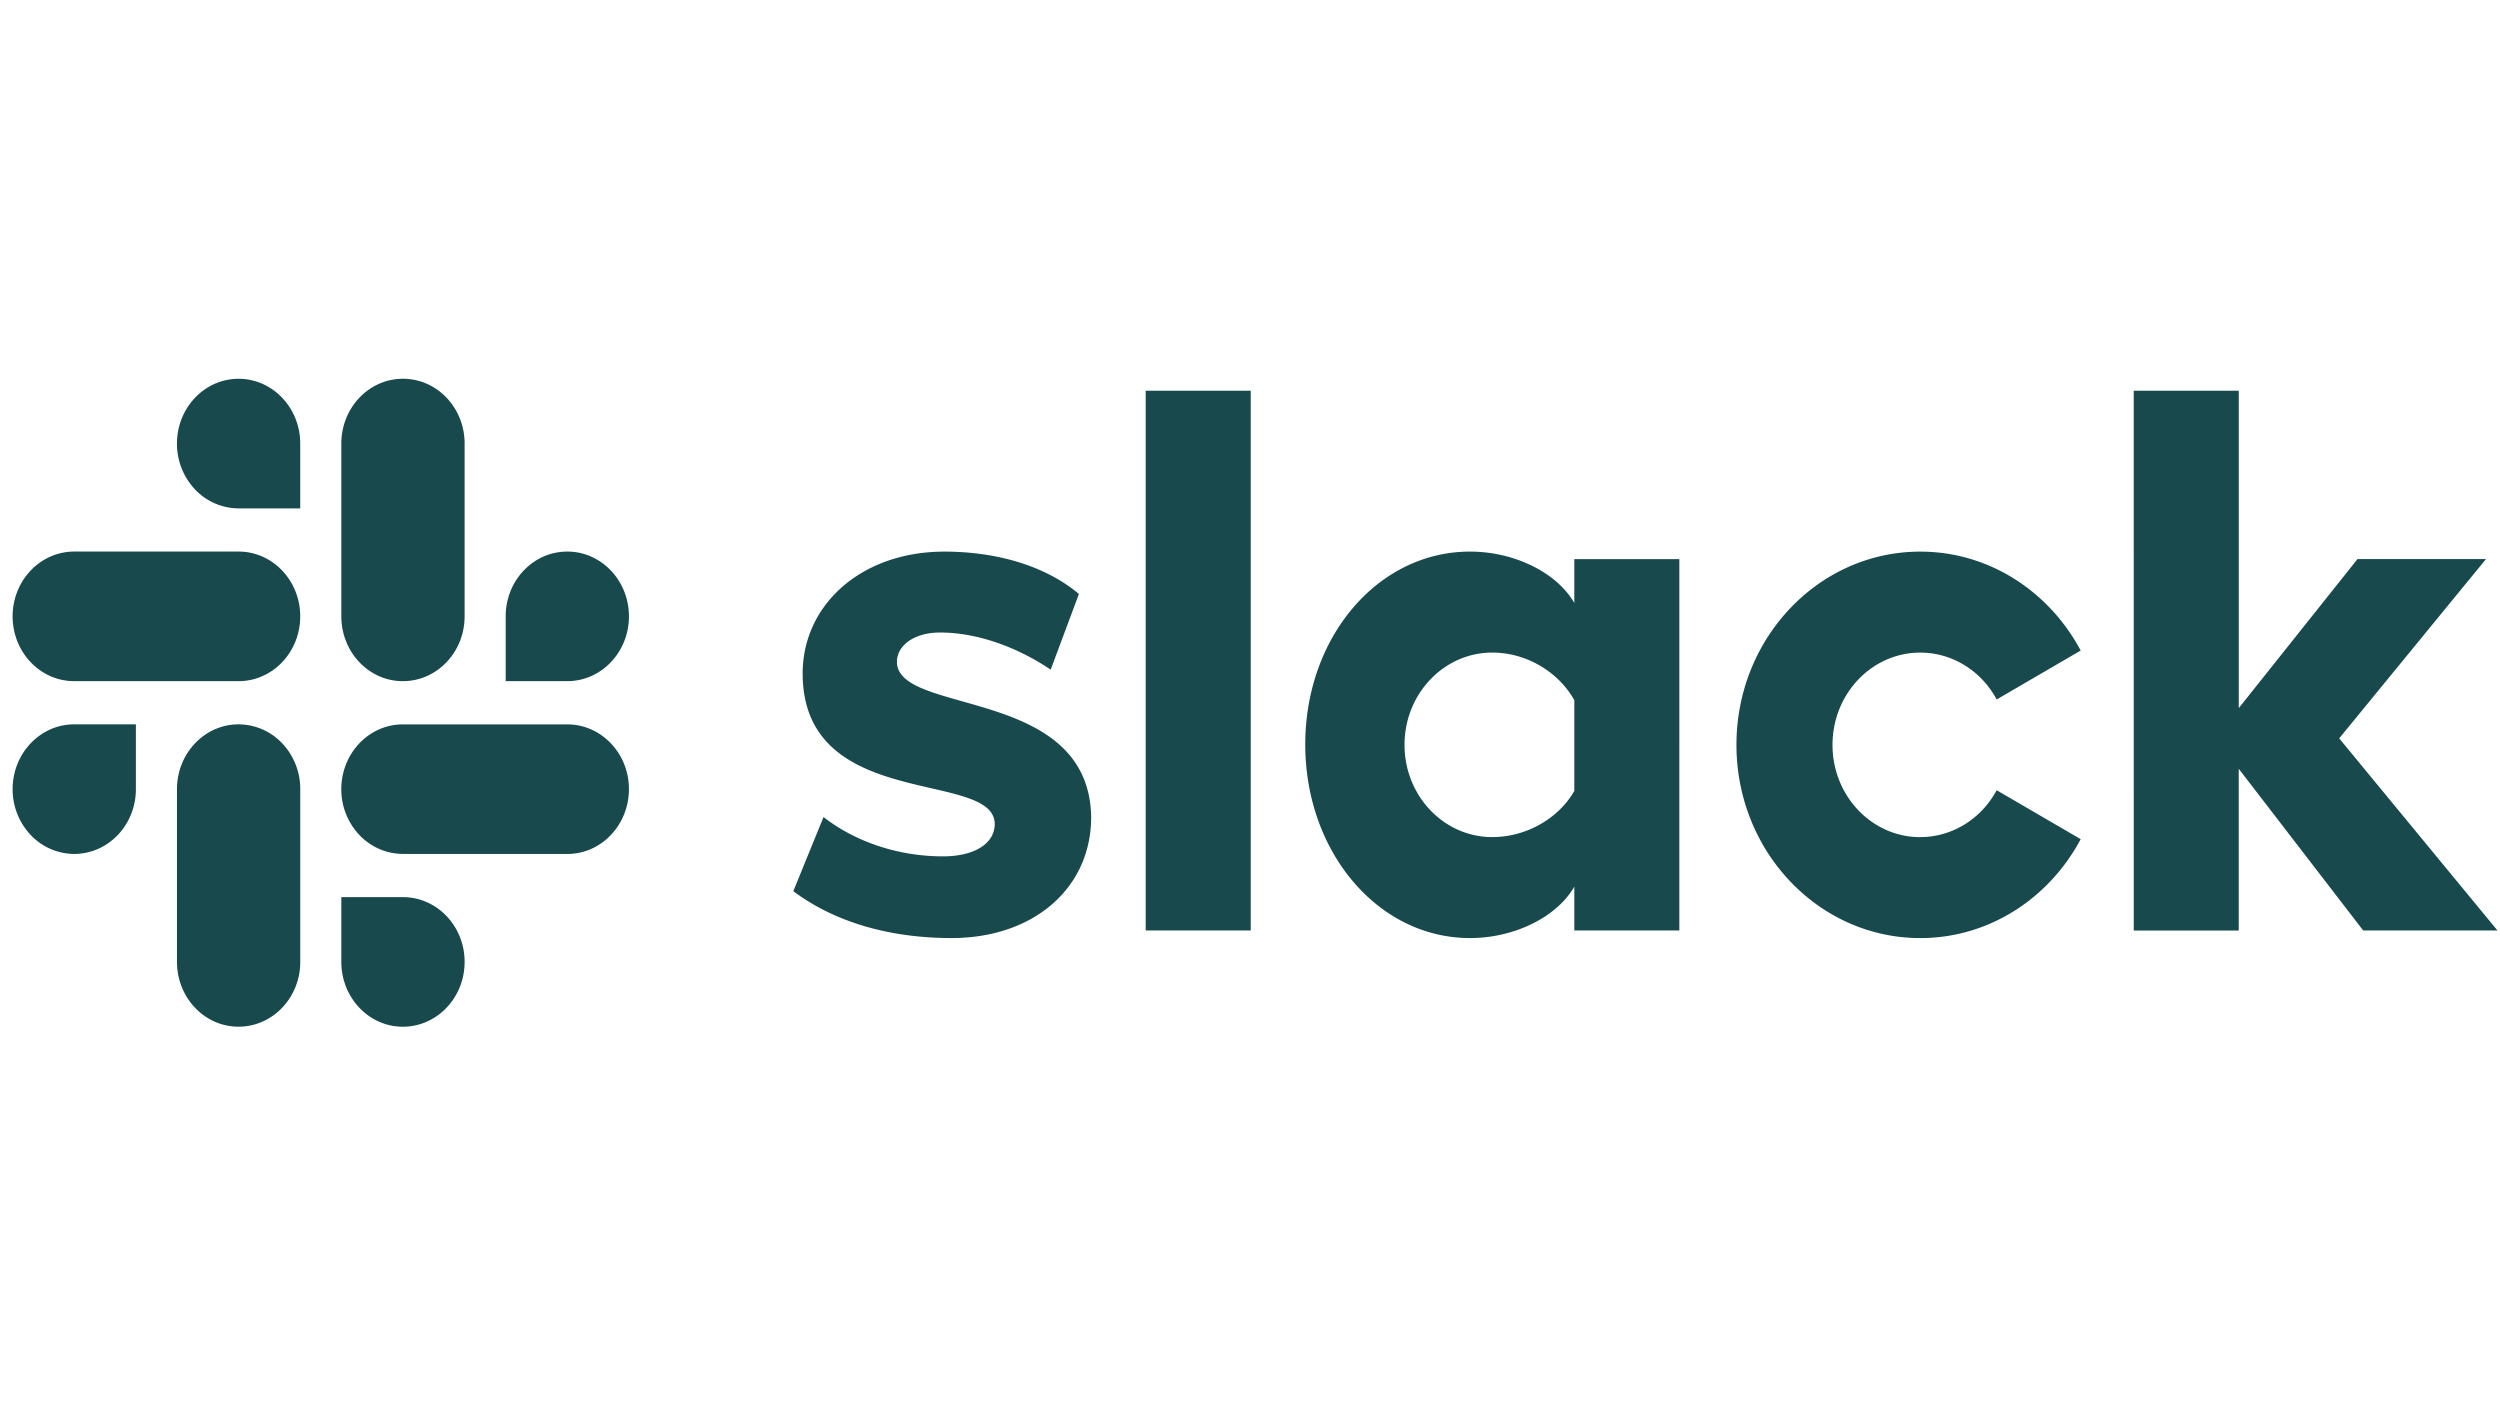 <?xml version="1.0" encoding="UTF-8"?><svg xmlns="http://www.w3.org/2000/svg" width="99" height="56" fill="#17494d" fill-rule="evenodd" xmlns:v="https://vecta.io/nano"><path d="M45.369 36.847h4.16V15.472H45.37v21.374zm-12.757-4.492l-1.197 2.935h0c1.681 1.258 3.875 1.857 6.268 1.857 3.248 0 5.527-1.977 5.527-4.792-.052-3.158-2.887-3.957-5.1-4.581-1.418-.4-2.581-.728-2.592-1.558 0-.659.684-1.168 1.709-1.168 1.51 0 3.096.604 4.38 1.47l1.118-2.997c-1.396-1.168-3.362-1.677-5.327-1.677-3.305 0-5.641 2.126-5.613 4.881.035 3.325 2.878 3.98 5.077 4.486 1.387.32 2.518.58 2.529 1.414 0 .779-.797 1.287-2.051 1.287-1.709 0-3.419-.539-4.729-1.557zm43.43.794c1.254 0 2.41-.71 3.026-1.856l3.327 1.938c-1.246 2.337-3.623 3.917-6.353 3.917-4.02 0-7.279-3.426-7.279-7.652s3.259-7.652 7.279-7.652c2.729 0 5.106 1.58 6.353 3.917l-3.327 1.938c-.615-1.147-1.772-1.856-3.026-1.856-1.919 0-3.475 1.636-3.475 3.654s1.556 3.654 3.475 3.654zm12.613 3.699h-4.159V15.472h4.159v12.57l4.701-5.902h5.088l-5.812 7.099 6.268 7.608h-5.317l-4.929-6.404v6.404zM62.343 22.142v1.738c-.684-1.198-2.364-2.037-4.131-2.037-3.647 0-6.524 3.384-6.524 7.637s2.877 7.667 6.524 7.667c1.766 0 3.447-.839 4.131-2.037v1.737h4.159V22.142h-4.159zm-3.248 11.006c1.396 0 2.649-.778 3.248-1.826v-3.594c-.598-1.078-1.852-1.886-3.248-1.886-1.92 0-3.476 1.636-3.476 3.654s1.556 3.653 3.476 3.653zM7.008 17.566c0-1.417 1.093-2.566 2.44-2.566s2.442 1.15 2.441 2.566v2.566h-2.44a2.39 2.39 0 0 1-1.727-.752 2.63 2.63 0 0 1-.714-1.813zM2.94 21.842h6.508c1.348 0 2.441 1.149 2.441 2.566s-1.093 2.566-2.441 2.566H2.94c-1.348 0-2.44-1.149-2.44-2.566s1.093-2.566 2.44-2.566zm15.458-4.276v6.842h0c.001 1.416-1.092 2.564-2.441 2.566s-2.44-1.149-2.44-2.567v-6.842c0-1.417 1.092-2.566 2.441-2.566s2.442 1.15 2.441 2.566zm4.067 4.276c1.348 0 2.441 1.149 2.441 2.566s-1.092 2.564-2.441 2.566h-2.44v-2.566c0-1.417 1.092-2.566 2.44-2.566zm.001 11.974h-6.509 0a2.39 2.39 0 0 1-1.727-.752 2.63 2.63 0 0 1-.714-1.813c0-1.417 1.092-2.566 2.441-2.566h6.508c1.349.002 2.442 1.15 2.441 2.566s-1.093 2.566-2.44 2.566zm-4.068 4.276c.001 1.416-1.092 2.564-2.441 2.566s-2.44-1.149-2.44-2.566v-2.566h2.441c1.349.002 2.442 1.15 2.441 2.566zM1.214 33.063A2.63 2.63 0 0 1 .5 31.25c0-1.417 1.093-2.566 2.44-2.566h2.441v2.566c.001 1.416-1.092 2.564-2.441 2.566a2.39 2.39 0 0 1-1.727-.752zm5.795 5.029V31.25c0-1.417 1.093-2.566 2.44-2.566a2.39 2.39 0 0 1 1.727.752 2.63 2.63 0 0 1 .714 1.813v6.842c.001 1.416-1.092 2.564-2.441 2.566s-2.44-1.149-2.44-2.566z"/></svg>
